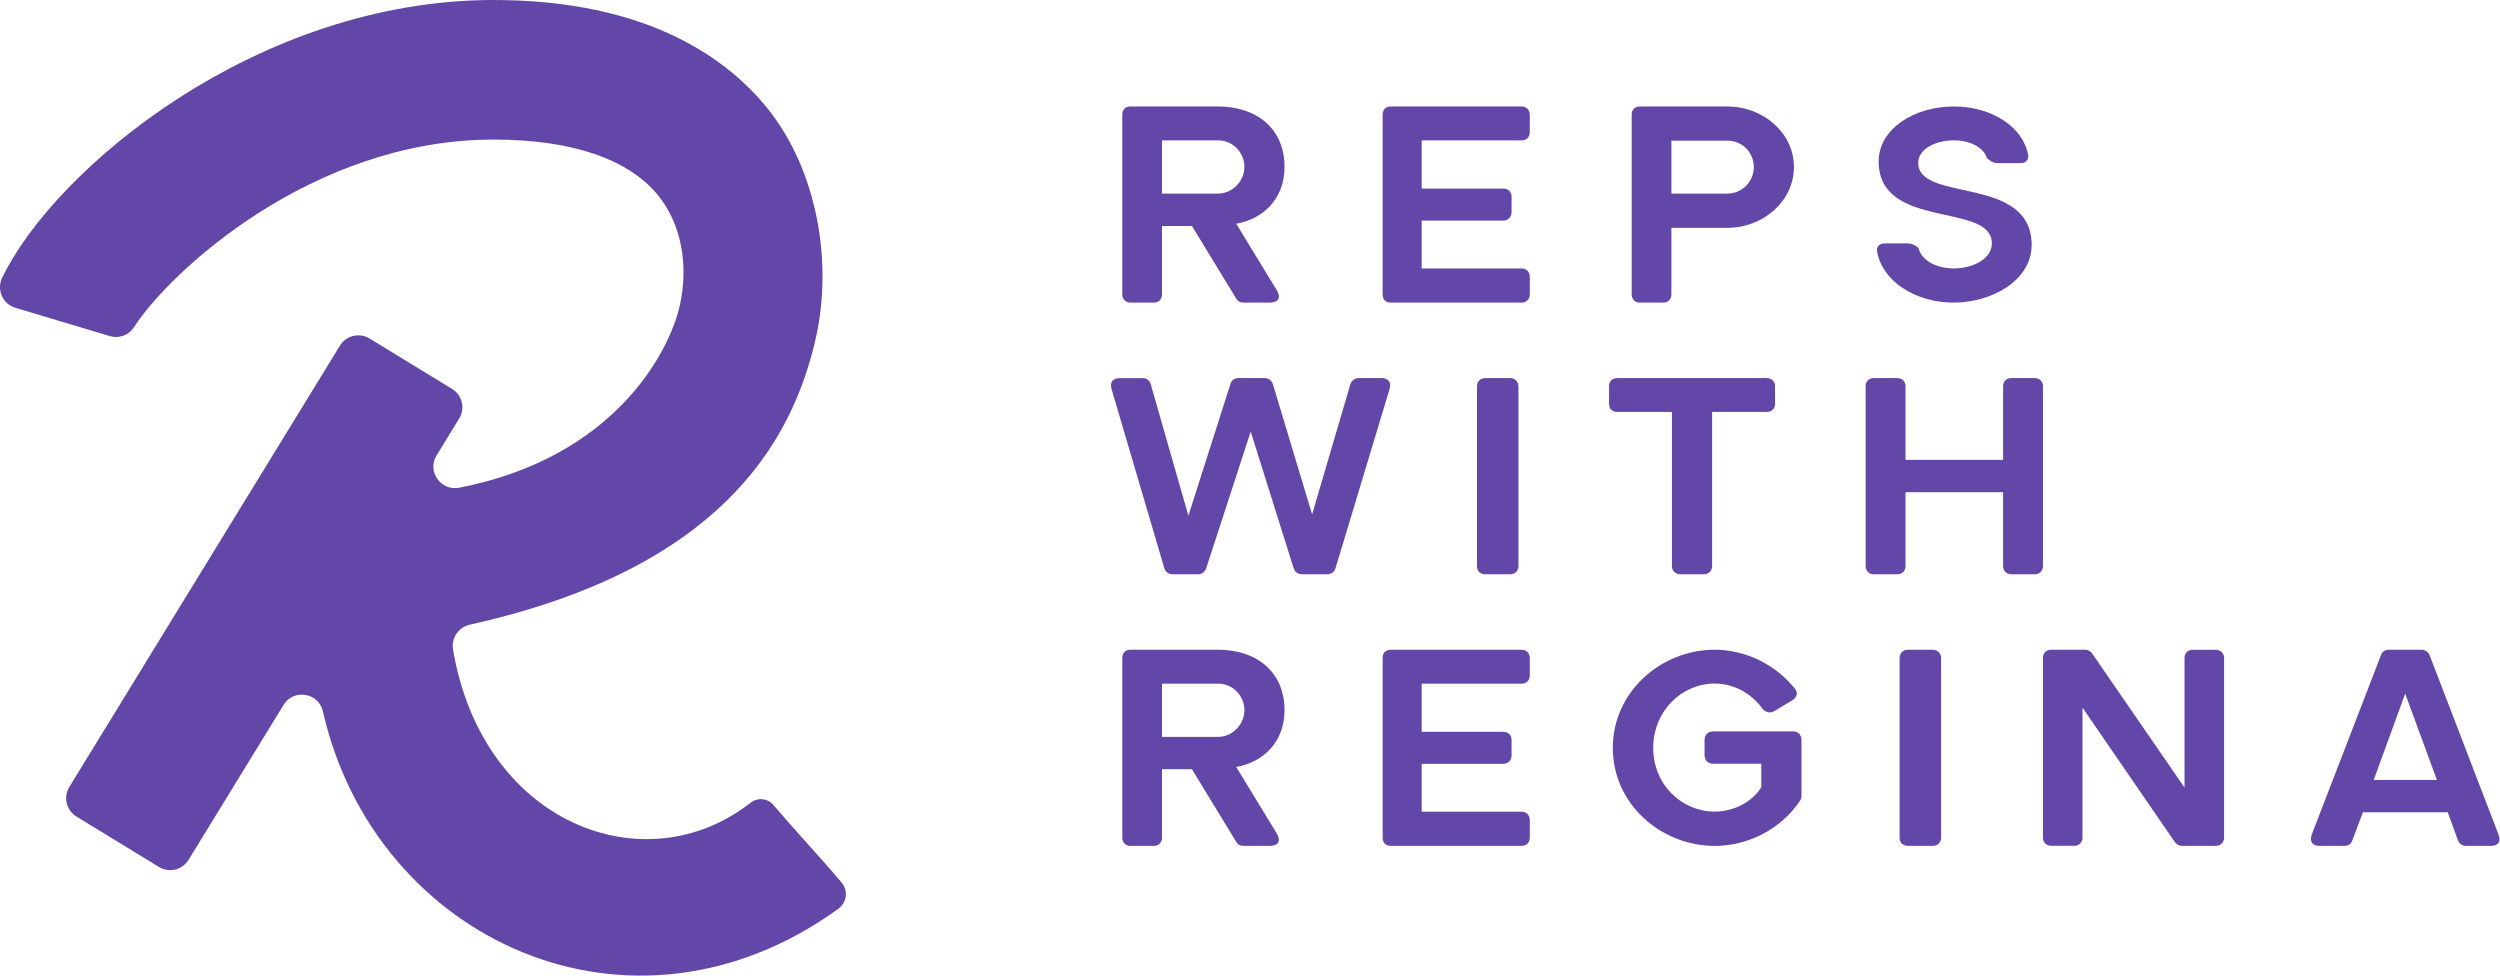 <svg width="123" height="48" viewBox="0 0 123 48" fill="none" xmlns="http://www.w3.org/2000/svg">
<path d="M55.618 14.889H56.767C57.017 14.889 57.17 14.719 57.17 14.485V11.118H58.644L60.819 14.687C60.882 14.813 61.021 14.889 61.163 14.889H62.467C62.901 14.889 63.043 14.639 62.81 14.266L60.822 11.007C62.158 10.774 63.199 9.775 63.199 8.215C63.199 6.328 61.832 5.238 59.92 5.238H55.618C55.369 5.238 55.216 5.394 55.216 5.642V14.482C55.216 14.716 55.372 14.887 55.618 14.887V14.889ZM57.17 6.906H59.92C60.681 6.906 61.225 7.529 61.225 8.215C61.225 8.901 60.649 9.524 59.92 9.524H57.17V6.906Z" fill="#6347A8"/>
<path d="M74.871 5.238H68.421C68.176 5.238 68.026 5.394 68.026 5.642V14.485C68.026 14.736 68.179 14.889 68.421 14.889H74.871C75.099 14.889 75.266 14.719 75.266 14.485V13.628C75.266 13.378 75.099 13.207 74.871 13.207H69.947V10.852H73.958C74.203 10.852 74.37 10.681 74.37 10.431V9.682C74.37 9.431 74.203 9.278 73.958 9.278H69.947V6.906H74.871C75.099 6.906 75.266 6.749 75.266 6.502V5.645C75.266 5.411 75.099 5.24 74.871 5.24V5.238Z" fill="#6347A8"/>
<path d="M80.681 14.889H81.83C82.08 14.889 82.233 14.719 82.233 14.485V11.211H84.984C86.739 11.211 88.262 9.901 88.262 8.216C88.262 6.53 86.739 5.238 84.984 5.238H80.681C80.432 5.238 80.279 5.394 80.279 5.642V14.485C80.279 14.719 80.435 14.889 80.681 14.889ZM82.233 6.92H84.984C85.761 6.92 86.288 7.544 86.288 8.216C86.288 8.947 85.698 9.525 84.984 9.525H82.233V6.92Z" fill="#6347A8"/>
<path d="M96.132 14.887C97.937 14.887 99.941 13.842 99.958 12.063C99.958 8.585 94.376 9.988 94.376 8.01C94.376 7.324 95.24 6.903 96.132 6.903C96.918 6.903 97.613 7.261 97.751 7.776C97.875 7.885 98.044 8.027 98.291 8.027H99.431C99.662 8.027 99.831 7.856 99.786 7.623C99.538 6.251 97.999 5.238 96.132 5.238C94.128 5.238 92.43 6.376 92.43 7.936C92.43 11.351 97.999 9.917 97.999 11.975C97.999 12.738 97.058 13.207 96.132 13.207C95.206 13.207 94.528 12.772 94.39 12.208C94.283 12.1 94.097 11.975 93.849 11.975H92.723C92.475 11.975 92.306 12.131 92.354 12.379C92.602 13.814 94.204 14.889 96.132 14.889V14.887Z" fill="#6347A8"/>
<path d="M57.286 27.958C57.332 28.128 57.488 28.254 57.676 28.254H58.952C59.122 28.254 59.279 28.146 59.341 27.972L61.535 21.235L63.652 27.972C63.715 28.143 63.871 28.254 64.056 28.254H65.318C65.488 28.254 65.662 28.128 65.707 27.958L68.37 19.131C68.464 18.818 68.308 18.602 67.981 18.602H66.844C66.656 18.602 66.5 18.727 66.44 18.898L64.556 25.307L62.626 18.898C62.564 18.71 62.408 18.602 62.237 18.602H60.93C60.742 18.602 60.586 18.71 60.54 18.884L58.469 25.372L56.616 18.901C56.57 18.73 56.414 18.605 56.226 18.605H55.09C54.746 18.605 54.592 18.807 54.686 19.134L57.286 27.961V27.958Z" fill="#6347A8"/>
<path d="M74.288 28.254C74.531 28.254 74.709 28.098 74.709 27.85V19.023C74.709 18.772 74.531 18.602 74.288 18.602H73.088C72.827 18.602 72.667 18.772 72.667 19.023V27.85C72.667 28.1 72.83 28.254 73.088 28.254H74.288Z" fill="#6347A8"/>
<path d="M79.566 20.268H82.259V27.849C82.259 28.083 82.43 28.254 82.68 28.254H83.816C84.066 28.254 84.237 28.083 84.237 27.849V20.268H86.93C87.163 20.268 87.334 20.111 87.334 19.863V19.006C87.334 18.773 87.163 18.602 86.93 18.602H79.568C79.318 18.602 79.165 18.759 79.165 19.006V19.863C79.165 20.114 79.321 20.268 79.568 20.268H79.566Z" fill="#6347A8"/>
<path d="M92.194 28.254H93.347C93.597 28.254 93.751 28.083 93.751 27.849V24.216H98.553V27.849C98.553 28.083 98.71 28.254 98.958 28.254H100.111C100.344 28.254 100.515 28.083 100.515 27.849V19.006C100.515 18.773 100.344 18.602 100.111 18.602H98.958C98.707 18.602 98.553 18.758 98.553 19.006V22.625H93.751V19.006C93.751 18.773 93.594 18.602 93.347 18.602H92.194C91.943 18.602 91.789 18.758 91.789 19.006V27.849C91.789 28.083 91.946 28.254 92.194 28.254Z" fill="#6347A8"/>
<path d="M63.199 34.944C63.199 33.057 61.832 31.966 59.92 31.966H55.618C55.369 31.966 55.216 32.123 55.216 32.37V41.214C55.216 41.447 55.372 41.618 55.618 41.618H56.767C57.017 41.618 57.17 41.447 57.17 41.214V37.846H58.644L60.819 41.416C60.882 41.541 61.021 41.618 61.163 41.618H62.467C62.901 41.618 63.043 41.368 62.81 40.995L60.822 37.734C62.158 37.501 63.199 36.502 63.199 34.941V34.944ZM59.92 36.254H57.17V33.635H59.92C60.681 33.635 61.225 34.258 61.225 34.944C61.225 35.63 60.649 36.254 59.92 36.254Z" fill="#6347A8"/>
<path d="M74.871 31.966H68.421C68.176 31.966 68.026 32.123 68.026 32.37V41.214C68.026 41.464 68.179 41.618 68.421 41.618H74.871C75.099 41.618 75.266 41.447 75.266 41.214V40.357C75.266 40.106 75.099 39.935 74.871 39.935H69.947V37.581H73.958C74.203 37.581 74.37 37.41 74.37 37.159V36.411C74.37 36.16 74.203 36.006 73.958 36.006H69.947V33.635H74.871C75.099 33.635 75.266 33.478 75.266 33.23V32.373C75.266 32.14 75.099 31.969 74.871 31.969V31.966Z" fill="#6347A8"/>
<path d="M88.224 35.985H84.288C84.036 35.985 83.864 36.156 83.864 36.406V37.155C83.864 37.406 84.036 37.576 84.288 37.576H86.655V38.729C86.263 39.384 85.384 39.93 84.365 39.93C82.751 39.93 81.34 38.621 81.34 36.796C81.34 34.972 82.751 33.631 84.365 33.631C85.213 33.631 86.123 34.035 86.733 34.895C86.827 34.989 86.953 35.052 87.079 35.052C87.156 35.052 87.236 35.02 87.314 34.975L88.192 34.445C88.427 34.306 88.476 34.055 88.287 33.853C87.079 32.387 85.465 31.966 84.368 31.966C81.735 31.966 79.35 34.024 79.35 36.799C79.35 39.574 81.735 41.618 84.368 41.618C86 41.618 87.614 40.807 88.556 39.404C88.602 39.341 88.633 39.247 88.633 39.17V36.409C88.633 36.159 88.476 35.988 88.227 35.988L88.224 35.985Z" fill="#6347A8"/>
<path d="M95.081 41.618C95.324 41.618 95.502 41.462 95.502 41.215V32.387C95.502 32.137 95.324 31.966 95.081 31.966H93.881C93.62 31.966 93.46 32.137 93.46 32.387V41.215C93.46 41.465 93.623 41.618 93.881 41.618H95.081Z" fill="#6347A8"/>
<path d="M107.889 31.969C107.635 31.969 107.479 32.126 107.479 32.373V38.749L102.936 32.154C102.873 32.046 102.731 31.966 102.587 31.966H100.925C100.671 31.966 100.515 32.123 100.515 32.37V41.211C100.515 41.444 100.674 41.615 100.925 41.615H102.049C102.286 41.615 102.459 41.444 102.459 41.211V34.818L107.002 41.43C107.08 41.538 107.224 41.618 107.351 41.618H108.998C109.253 41.618 109.426 41.447 109.426 41.214V32.373C109.426 32.14 109.253 31.969 108.998 31.969H107.889Z" fill="#6347A8"/>
<path d="M114.13 41.618H115.348C115.536 41.618 115.693 41.51 115.738 41.336L116.255 39.964H120.428L120.927 41.336C120.99 41.507 121.147 41.618 121.318 41.618H122.553C122.912 41.618 123.069 41.399 122.926 41.057L119.535 32.231C119.472 32.074 119.315 31.966 119.144 31.966H117.518C117.347 31.966 117.19 32.074 117.145 32.231L113.739 41.057C113.613 41.402 113.77 41.618 114.13 41.618ZM118.334 34.13L119.897 38.372H116.788L118.334 34.13Z" fill="#6347A8"/>
<path d="M0.756 15.144L5.401 16.535C5.857 16.673 6.341 16.49 6.598 16.091C8.3 13.438 15.306 6.867 24.28 6.867C28.141 6.867 30.95 7.827 32.407 9.647C33.51 11.023 33.896 13.038 33.443 15.041C32.911 17.398 30.158 22.527 22.598 23.995C21.689 24.172 20.997 23.193 21.48 22.405L22.593 20.59C22.897 20.09 22.741 19.44 22.243 19.136L18.183 16.654C17.683 16.35 17.031 16.506 16.726 17.003L3.411 38.718C3.106 39.218 3.262 39.869 3.761 40.173L7.82 42.654C8.321 42.958 8.973 42.802 9.277 42.305L13.952 34.681C14.45 33.869 15.679 34.078 15.889 35.007C18.446 46.262 31.051 52.098 41.252 44.707C41.668 44.405 41.74 43.813 41.408 43.421C40.364 42.183 39.291 41.056 38.043 39.596C37.762 39.268 37.272 39.226 36.93 39.493C31.729 43.567 23.735 40.546 22.288 31.946C22.195 31.391 22.561 30.857 23.112 30.735C35.311 28.015 38.976 21.887 40.155 16.556C40.966 12.88 40.211 8.396 37.781 5.359C35.823 2.912 31.89 0 24.28 0C12.635 0 2.695 8.303 0.107 13.665C-0.177 14.255 0.128 14.956 0.756 15.144Z" fill="#6347A8"/>
</svg>
